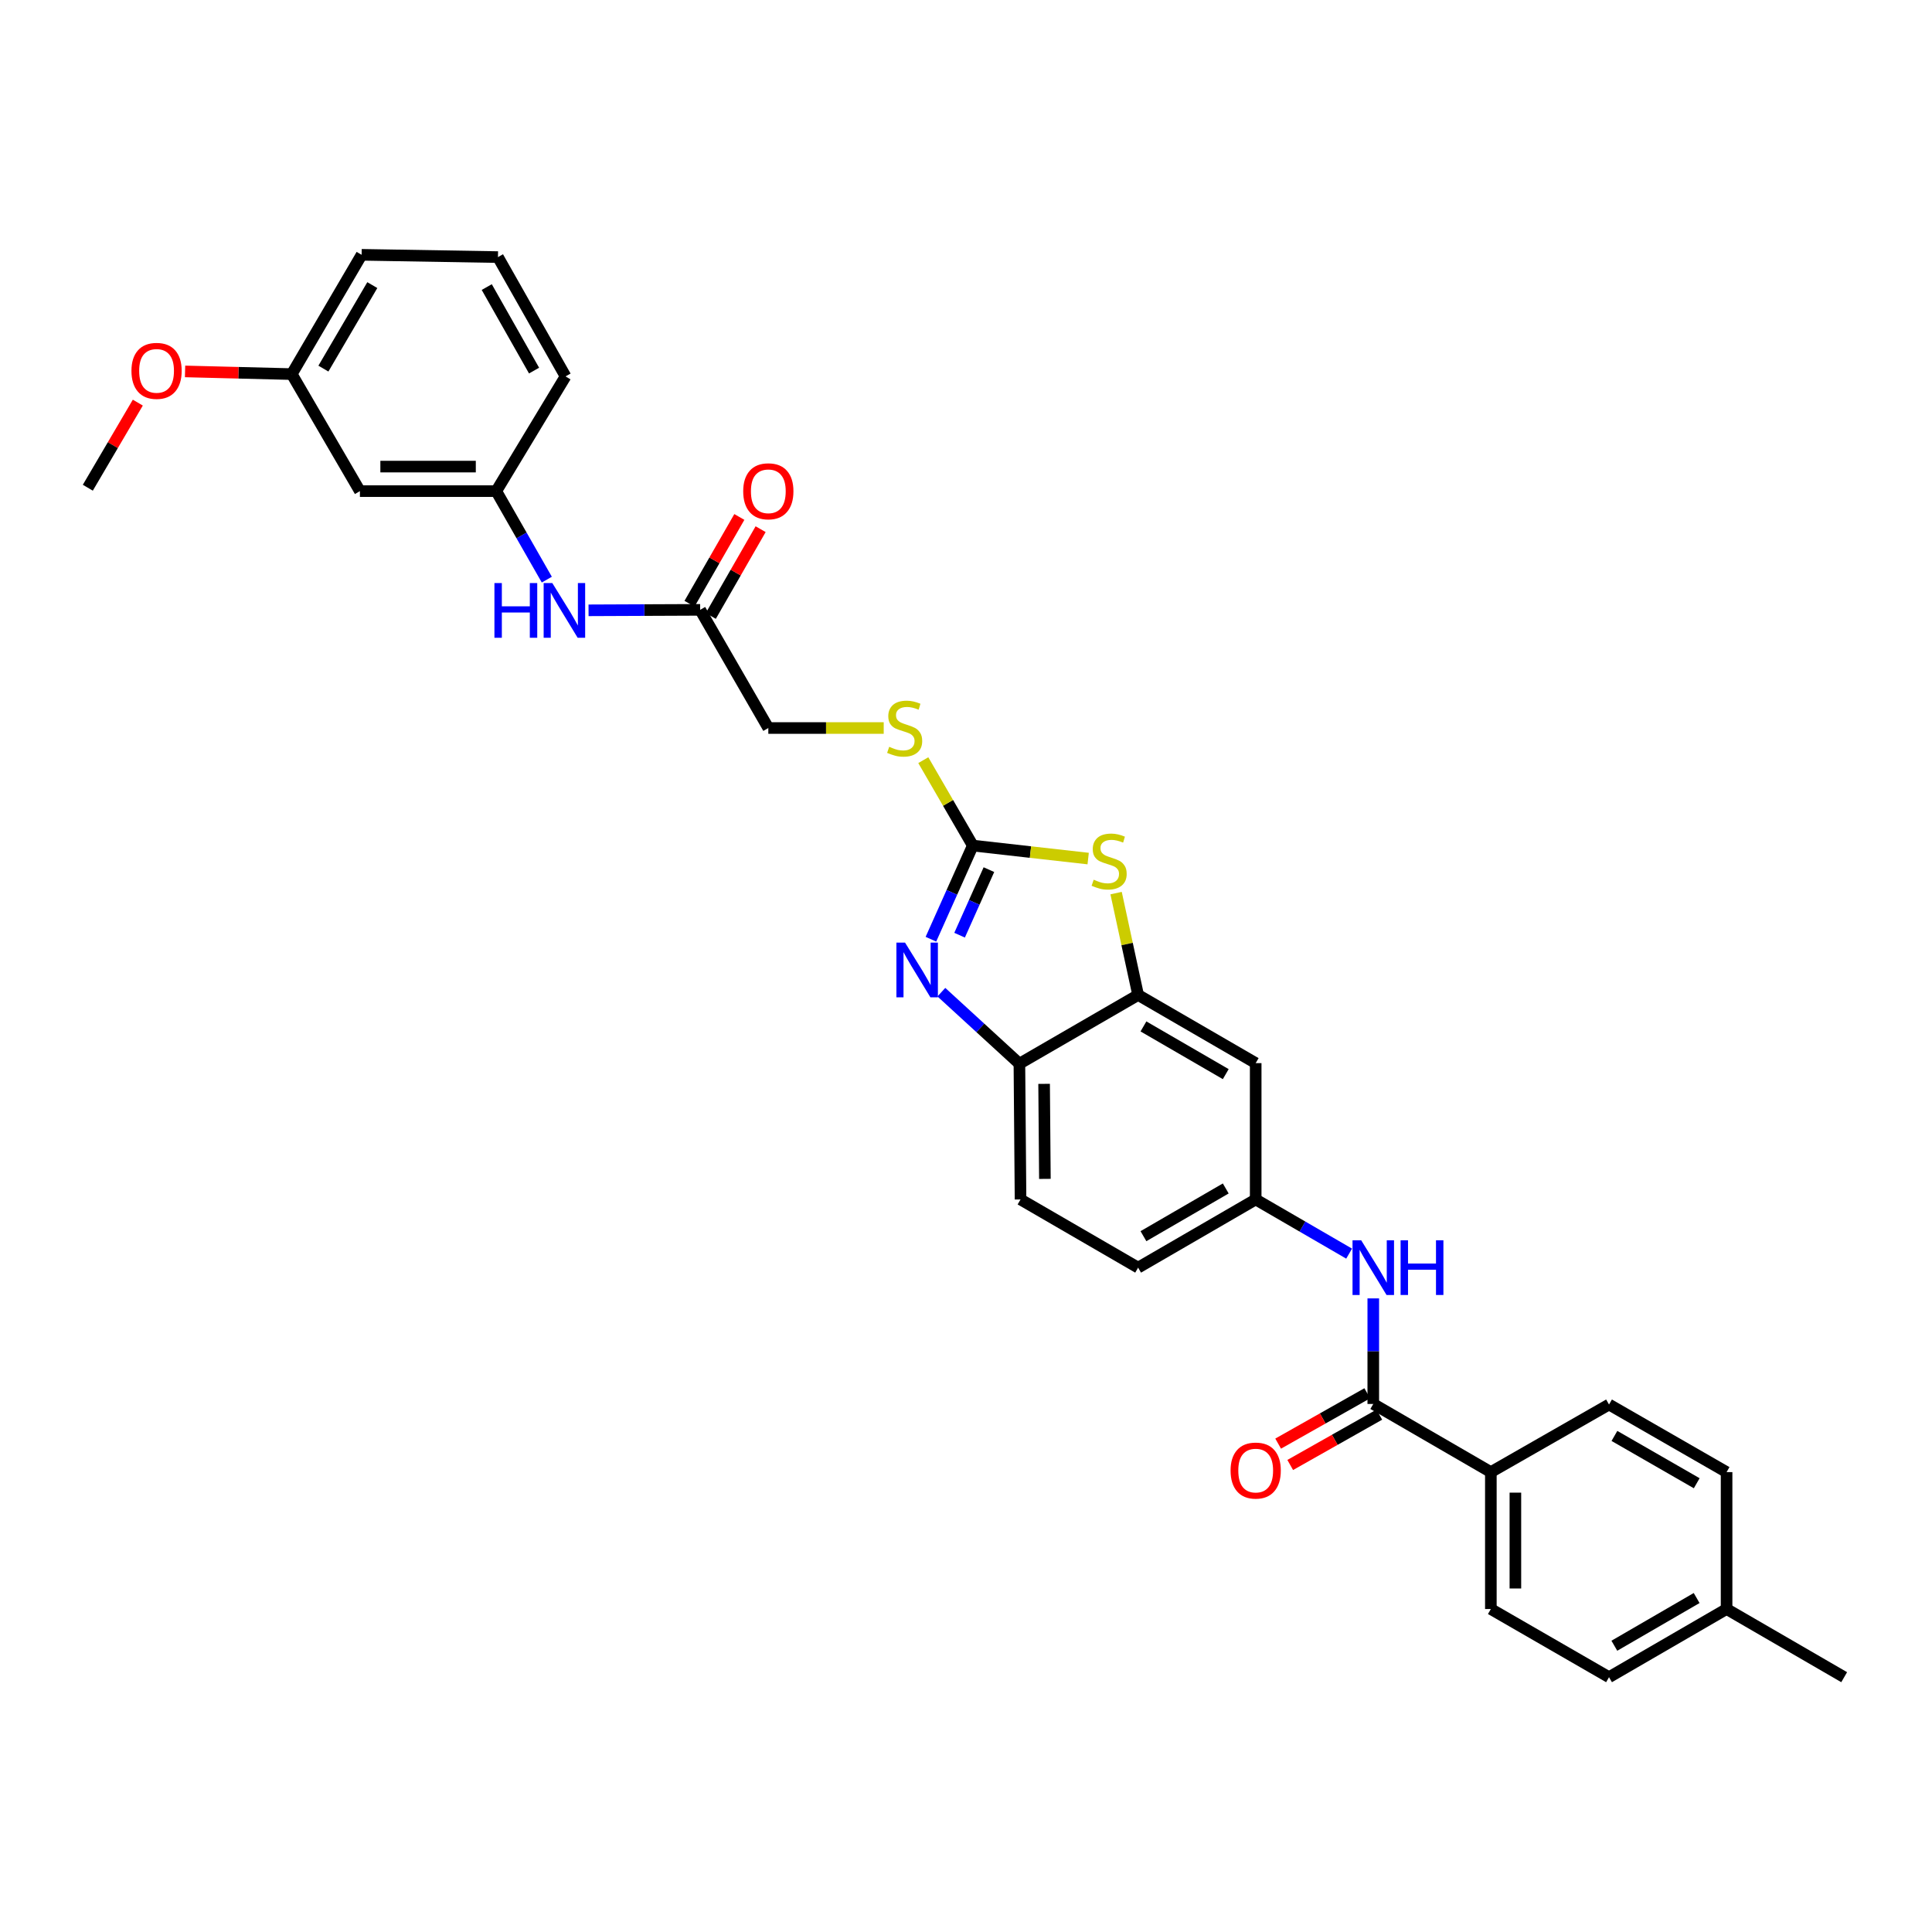 <?xml version='1.0' encoding='iso-8859-1'?>
<svg version='1.1' baseProfile='full'
              xmlns='http://www.w3.org/2000/svg'
                      xmlns:rdkit='http://www.rdkit.org/xml'
                      xmlns:xlink='http://www.w3.org/1999/xlink'
                  xml:space='preserve'
width='1000px' height='1000px' viewBox='0 0 1000 1000'>
<!-- END OF HEADER -->
<rect style='opacity:1.0;fill:#FFFFFF;stroke:none' width='1000' height='1000' x='0' y='0'> </rect>
<path class='bond-0' d='M 503.52,437.67 L 492.68,461.903' style='fill:none;fill-rule:evenodd;stroke:#000000;stroke-width:6px;stroke-linecap:butt;stroke-linejoin:miter;stroke-opacity:1' />
<path class='bond-0' d='M 492.68,461.903 L 481.839,486.137' style='fill:none;fill-rule:evenodd;stroke:#0000FF;stroke-width:6px;stroke-linecap:butt;stroke-linejoin:miter;stroke-opacity:1' />
<path class='bond-0' d='M 511.86,450.126 L 504.271,467.089' style='fill:none;fill-rule:evenodd;stroke:#000000;stroke-width:6px;stroke-linecap:butt;stroke-linejoin:miter;stroke-opacity:1' />
<path class='bond-0' d='M 504.271,467.089 L 496.683,484.052' style='fill:none;fill-rule:evenodd;stroke:#0000FF;stroke-width:6px;stroke-linecap:butt;stroke-linejoin:miter;stroke-opacity:1' />
<path class='bond-1' d='M 503.52,437.67 L 533.378,441.031' style='fill:none;fill-rule:evenodd;stroke:#000000;stroke-width:6px;stroke-linecap:butt;stroke-linejoin:miter;stroke-opacity:1' />
<path class='bond-1' d='M 533.378,441.031 L 563.235,444.392' style='fill:none;fill-rule:evenodd;stroke:#CCCC00;stroke-width:6px;stroke-linecap:butt;stroke-linejoin:miter;stroke-opacity:1' />
<path class='bond-8' d='M 503.52,437.67 L 490.708,415.565' style='fill:none;fill-rule:evenodd;stroke:#000000;stroke-width:6px;stroke-linecap:butt;stroke-linejoin:miter;stroke-opacity:1' />
<path class='bond-8' d='M 490.708,415.565 L 477.897,393.46' style='fill:none;fill-rule:evenodd;stroke:#CCCC00;stroke-width:6px;stroke-linecap:butt;stroke-linejoin:miter;stroke-opacity:1' />
<path class='bond-4' d='M 487.25,513.549 L 507.446,532.059' style='fill:none;fill-rule:evenodd;stroke:#0000FF;stroke-width:6px;stroke-linecap:butt;stroke-linejoin:miter;stroke-opacity:1' />
<path class='bond-4' d='M 507.446,532.059 L 527.641,550.569' style='fill:none;fill-rule:evenodd;stroke:#000000;stroke-width:6px;stroke-linecap:butt;stroke-linejoin:miter;stroke-opacity:1' />
<path class='bond-2' d='M 577.69,462.269 L 583.39,488.634' style='fill:none;fill-rule:evenodd;stroke:#CCCC00;stroke-width:6px;stroke-linecap:butt;stroke-linejoin:miter;stroke-opacity:1' />
<path class='bond-2' d='M 583.39,488.634 L 589.089,514.999' style='fill:none;fill-rule:evenodd;stroke:#000000;stroke-width:6px;stroke-linecap:butt;stroke-linejoin:miter;stroke-opacity:1' />
<path class='bond-6' d='M 589.089,514.999 L 649.944,550.273' style='fill:none;fill-rule:evenodd;stroke:#000000;stroke-width:6px;stroke-linecap:butt;stroke-linejoin:miter;stroke-opacity:1' />
<path class='bond-6' d='M 591.849,531.276 L 634.448,555.968' style='fill:none;fill-rule:evenodd;stroke:#000000;stroke-width:6px;stroke-linecap:butt;stroke-linejoin:miter;stroke-opacity:1' />
<path class='bond-31' d='M 589.089,514.999 L 527.641,550.569' style='fill:none;fill-rule:evenodd;stroke:#000000;stroke-width:6px;stroke-linecap:butt;stroke-linejoin:miter;stroke-opacity:1' />
<path class='bond-3' d='M 710.807,726.687 L 710.807,699.368' style='fill:none;fill-rule:evenodd;stroke:#000000;stroke-width:6px;stroke-linecap:butt;stroke-linejoin:miter;stroke-opacity:1' />
<path class='bond-3' d='M 710.807,699.368 L 710.807,672.048' style='fill:none;fill-rule:evenodd;stroke:#0000FF;stroke-width:6px;stroke-linecap:butt;stroke-linejoin:miter;stroke-opacity:1' />
<path class='bond-9' d='M 710.807,726.687 L 771.662,761.962' style='fill:none;fill-rule:evenodd;stroke:#000000;stroke-width:6px;stroke-linecap:butt;stroke-linejoin:miter;stroke-opacity:1' />
<path class='bond-12' d='M 707.683,721.159 L 684.626,734.189' style='fill:none;fill-rule:evenodd;stroke:#000000;stroke-width:6px;stroke-linecap:butt;stroke-linejoin:miter;stroke-opacity:1' />
<path class='bond-12' d='M 684.626,734.189 L 661.568,747.218' style='fill:none;fill-rule:evenodd;stroke:#FF0000;stroke-width:6px;stroke-linecap:butt;stroke-linejoin:miter;stroke-opacity:1' />
<path class='bond-12' d='M 713.93,732.215 L 690.873,745.244' style='fill:none;fill-rule:evenodd;stroke:#000000;stroke-width:6px;stroke-linecap:butt;stroke-linejoin:miter;stroke-opacity:1' />
<path class='bond-12' d='M 690.873,745.244 L 667.816,758.274' style='fill:none;fill-rule:evenodd;stroke:#FF0000;stroke-width:6px;stroke-linecap:butt;stroke-linejoin:miter;stroke-opacity:1' />
<path class='bond-16' d='M 527.641,550.569 L 528.227,620.836' style='fill:none;fill-rule:evenodd;stroke:#000000;stroke-width:6px;stroke-linecap:butt;stroke-linejoin:miter;stroke-opacity:1' />
<path class='bond-16' d='M 540.427,561.003 L 540.837,610.19' style='fill:none;fill-rule:evenodd;stroke:#000000;stroke-width:6px;stroke-linecap:butt;stroke-linejoin:miter;stroke-opacity:1' />
<path class='bond-5' d='M 698.308,648.877 L 674.126,634.857' style='fill:none;fill-rule:evenodd;stroke:#0000FF;stroke-width:6px;stroke-linecap:butt;stroke-linejoin:miter;stroke-opacity:1' />
<path class='bond-5' d='M 674.126,634.857 L 649.944,620.836' style='fill:none;fill-rule:evenodd;stroke:#000000;stroke-width:6px;stroke-linecap:butt;stroke-linejoin:miter;stroke-opacity:1' />
<path class='bond-11' d='M 649.944,550.273 L 649.944,620.836' style='fill:none;fill-rule:evenodd;stroke:#000000;stroke-width:6px;stroke-linecap:butt;stroke-linejoin:miter;stroke-opacity:1' />
<path class='bond-7' d='M 362.402,315.656 L 397.683,376.822' style='fill:none;fill-rule:evenodd;stroke:#000000;stroke-width:6px;stroke-linecap:butt;stroke-linejoin:miter;stroke-opacity:1' />
<path class='bond-10' d='M 362.402,315.656 L 333.517,315.778' style='fill:none;fill-rule:evenodd;stroke:#000000;stroke-width:6px;stroke-linecap:butt;stroke-linejoin:miter;stroke-opacity:1' />
<path class='bond-10' d='M 333.517,315.778 L 304.632,315.9' style='fill:none;fill-rule:evenodd;stroke:#0000FF;stroke-width:6px;stroke-linecap:butt;stroke-linejoin:miter;stroke-opacity:1' />
<path class='bond-15' d='M 367.908,318.818 L 380.803,296.359' style='fill:none;fill-rule:evenodd;stroke:#000000;stroke-width:6px;stroke-linecap:butt;stroke-linejoin:miter;stroke-opacity:1' />
<path class='bond-15' d='M 380.803,296.359 L 393.698,273.901' style='fill:none;fill-rule:evenodd;stroke:#FF0000;stroke-width:6px;stroke-linecap:butt;stroke-linejoin:miter;stroke-opacity:1' />
<path class='bond-15' d='M 356.895,312.495 L 369.79,290.036' style='fill:none;fill-rule:evenodd;stroke:#000000;stroke-width:6px;stroke-linecap:butt;stroke-linejoin:miter;stroke-opacity:1' />
<path class='bond-15' d='M 369.79,290.036 L 382.685,267.578' style='fill:none;fill-rule:evenodd;stroke:#FF0000;stroke-width:6px;stroke-linecap:butt;stroke-linejoin:miter;stroke-opacity:1' />
<path class='bond-19' d='M 457.409,376.822 L 427.546,376.822' style='fill:none;fill-rule:evenodd;stroke:#CCCC00;stroke-width:6px;stroke-linecap:butt;stroke-linejoin:miter;stroke-opacity:1' />
<path class='bond-19' d='M 427.546,376.822 L 397.683,376.822' style='fill:none;fill-rule:evenodd;stroke:#000000;stroke-width:6px;stroke-linecap:butt;stroke-linejoin:miter;stroke-opacity:1' />
<path class='bond-17' d='M 771.662,761.962 L 771.662,832.828' style='fill:none;fill-rule:evenodd;stroke:#000000;stroke-width:6px;stroke-linecap:butt;stroke-linejoin:miter;stroke-opacity:1' />
<path class='bond-17' d='M 784.361,772.591 L 784.361,822.198' style='fill:none;fill-rule:evenodd;stroke:#000000;stroke-width:6px;stroke-linecap:butt;stroke-linejoin:miter;stroke-opacity:1' />
<path class='bond-18' d='M 771.662,761.962 L 832.828,726.976' style='fill:none;fill-rule:evenodd;stroke:#000000;stroke-width:6px;stroke-linecap:butt;stroke-linejoin:miter;stroke-opacity:1' />
<path class='bond-13' d='M 283.03,300.015 L 269.945,277.111' style='fill:none;fill-rule:evenodd;stroke:#0000FF;stroke-width:6px;stroke-linecap:butt;stroke-linejoin:miter;stroke-opacity:1' />
<path class='bond-13' d='M 269.945,277.111 L 256.861,254.208' style='fill:none;fill-rule:evenodd;stroke:#000000;stroke-width:6px;stroke-linecap:butt;stroke-linejoin:miter;stroke-opacity:1' />
<path class='bond-32' d='M 649.944,620.836 L 589.089,656.124' style='fill:none;fill-rule:evenodd;stroke:#000000;stroke-width:6px;stroke-linecap:butt;stroke-linejoin:miter;stroke-opacity:1' />
<path class='bond-32' d='M 634.446,615.144 L 591.847,639.846' style='fill:none;fill-rule:evenodd;stroke:#000000;stroke-width:6px;stroke-linecap:butt;stroke-linejoin:miter;stroke-opacity:1' />
<path class='bond-14' d='M 256.861,254.208 L 186.291,254.208' style='fill:none;fill-rule:evenodd;stroke:#000000;stroke-width:6px;stroke-linecap:butt;stroke-linejoin:miter;stroke-opacity:1' />
<path class='bond-14' d='M 246.275,241.509 L 196.876,241.509' style='fill:none;fill-rule:evenodd;stroke:#000000;stroke-width:6px;stroke-linecap:butt;stroke-linejoin:miter;stroke-opacity:1' />
<path class='bond-27' d='M 256.861,254.208 L 292.728,194.82' style='fill:none;fill-rule:evenodd;stroke:#000000;stroke-width:6px;stroke-linecap:butt;stroke-linejoin:miter;stroke-opacity:1' />
<path class='bond-21' d='M 186.291,254.208 L 151.01,193.635' style='fill:none;fill-rule:evenodd;stroke:#000000;stroke-width:6px;stroke-linecap:butt;stroke-linejoin:miter;stroke-opacity:1' />
<path class='bond-20' d='M 528.227,620.836 L 589.089,656.124' style='fill:none;fill-rule:evenodd;stroke:#000000;stroke-width:6px;stroke-linecap:butt;stroke-linejoin:miter;stroke-opacity:1' />
<path class='bond-22' d='M 771.662,832.828 L 832.828,868.109' style='fill:none;fill-rule:evenodd;stroke:#000000;stroke-width:6px;stroke-linecap:butt;stroke-linejoin:miter;stroke-opacity:1' />
<path class='bond-23' d='M 832.828,726.976 L 893.676,761.962' style='fill:none;fill-rule:evenodd;stroke:#000000;stroke-width:6px;stroke-linecap:butt;stroke-linejoin:miter;stroke-opacity:1' />
<path class='bond-23' d='M 835.625,743.233 L 878.219,767.723' style='fill:none;fill-rule:evenodd;stroke:#000000;stroke-width:6px;stroke-linecap:butt;stroke-linejoin:miter;stroke-opacity:1' />
<path class='bond-25' d='M 151.01,193.635 L 123.399,192.942' style='fill:none;fill-rule:evenodd;stroke:#000000;stroke-width:6px;stroke-linecap:butt;stroke-linejoin:miter;stroke-opacity:1' />
<path class='bond-25' d='M 123.399,192.942 L 95.789,192.249' style='fill:none;fill-rule:evenodd;stroke:#FF0000;stroke-width:6px;stroke-linecap:butt;stroke-linejoin:miter;stroke-opacity:1' />
<path class='bond-33' d='M 151.01,193.635 L 187.173,131.891' style='fill:none;fill-rule:evenodd;stroke:#000000;stroke-width:6px;stroke-linecap:butt;stroke-linejoin:miter;stroke-opacity:1' />
<path class='bond-33' d='M 167.392,190.791 L 192.706,147.57' style='fill:none;fill-rule:evenodd;stroke:#000000;stroke-width:6px;stroke-linecap:butt;stroke-linejoin:miter;stroke-opacity:1' />
<path class='bond-34' d='M 832.828,868.109 L 893.676,832.828' style='fill:none;fill-rule:evenodd;stroke:#000000;stroke-width:6px;stroke-linecap:butt;stroke-linejoin:miter;stroke-opacity:1' />
<path class='bond-34' d='M 835.585,851.831 L 878.179,827.134' style='fill:none;fill-rule:evenodd;stroke:#000000;stroke-width:6px;stroke-linecap:butt;stroke-linejoin:miter;stroke-opacity:1' />
<path class='bond-24' d='M 893.676,761.962 L 893.676,832.828' style='fill:none;fill-rule:evenodd;stroke:#000000;stroke-width:6px;stroke-linecap:butt;stroke-linejoin:miter;stroke-opacity:1' />
<path class='bond-29' d='M 893.676,832.828 L 954.545,868.109' style='fill:none;fill-rule:evenodd;stroke:#000000;stroke-width:6px;stroke-linecap:butt;stroke-linejoin:miter;stroke-opacity:1' />
<path class='bond-30' d='M 71.335,208.395 L 58.395,230.42' style='fill:none;fill-rule:evenodd;stroke:#FF0000;stroke-width:6px;stroke-linecap:butt;stroke-linejoin:miter;stroke-opacity:1' />
<path class='bond-30' d='M 58.395,230.42 L 45.455,252.445' style='fill:none;fill-rule:evenodd;stroke:#000000;stroke-width:6px;stroke-linecap:butt;stroke-linejoin:miter;stroke-opacity:1' />
<path class='bond-26' d='M 257.743,133.069 L 292.728,194.82' style='fill:none;fill-rule:evenodd;stroke:#000000;stroke-width:6px;stroke-linecap:butt;stroke-linejoin:miter;stroke-opacity:1' />
<path class='bond-26' d='M 251.942,148.591 L 276.431,191.817' style='fill:none;fill-rule:evenodd;stroke:#000000;stroke-width:6px;stroke-linecap:butt;stroke-linejoin:miter;stroke-opacity:1' />
<path class='bond-28' d='M 257.743,133.069 L 187.173,131.891' style='fill:none;fill-rule:evenodd;stroke:#000000;stroke-width:6px;stroke-linecap:butt;stroke-linejoin:miter;stroke-opacity:1' />
<path  class='atom-1' d='M 468.455 487.9
L 477.735 502.9
Q 478.655 504.38, 480.135 507.06
Q 481.615 509.74, 481.695 509.9
L 481.695 487.9
L 485.455 487.9
L 485.455 516.22
L 481.575 516.22
L 471.615 499.82
Q 470.455 497.9, 469.215 495.7
Q 468.015 493.5, 467.655 492.82
L 467.655 516.22
L 463.975 516.22
L 463.975 487.9
L 468.455 487.9
' fill='#0000FF'/>
<path  class='atom-2' d='M 566.09 455.334
Q 566.41 455.454, 567.73 456.014
Q 569.05 456.574, 570.49 456.934
Q 571.97 457.254, 573.41 457.254
Q 576.09 457.254, 577.65 455.974
Q 579.21 454.654, 579.21 452.374
Q 579.21 450.814, 578.41 449.854
Q 577.65 448.894, 576.45 448.374
Q 575.25 447.854, 573.25 447.254
Q 570.73 446.494, 569.21 445.774
Q 567.73 445.054, 566.65 443.534
Q 565.61 442.014, 565.61 439.454
Q 565.61 435.894, 568.01 433.694
Q 570.45 431.494, 575.25 431.494
Q 578.53 431.494, 582.25 433.054
L 581.33 436.134
Q 577.93 434.734, 575.37 434.734
Q 572.61 434.734, 571.09 435.894
Q 569.57 437.014, 569.61 438.974
Q 569.61 440.494, 570.37 441.414
Q 571.17 442.334, 572.29 442.854
Q 573.45 443.374, 575.37 443.974
Q 577.93 444.774, 579.45 445.574
Q 580.97 446.374, 582.05 448.014
Q 583.17 449.614, 583.17 452.374
Q 583.17 456.294, 580.53 458.414
Q 577.93 460.494, 573.57 460.494
Q 571.05 460.494, 569.13 459.934
Q 567.25 459.414, 565.01 458.494
L 566.09 455.334
' fill='#CCCC00'/>
<path  class='atom-6' d='M 704.547 641.964
L 713.827 656.964
Q 714.747 658.444, 716.227 661.124
Q 717.707 663.804, 717.787 663.964
L 717.787 641.964
L 721.547 641.964
L 721.547 670.284
L 717.667 670.284
L 707.707 653.884
Q 706.547 651.964, 705.307 649.764
Q 704.107 647.564, 703.747 646.884
L 703.747 670.284
L 700.067 670.284
L 700.067 641.964
L 704.547 641.964
' fill='#0000FF'/>
<path  class='atom-6' d='M 724.947 641.964
L 728.787 641.964
L 728.787 654.004
L 743.267 654.004
L 743.267 641.964
L 747.107 641.964
L 747.107 670.284
L 743.267 670.284
L 743.267 657.204
L 728.787 657.204
L 728.787 670.284
L 724.947 670.284
L 724.947 641.964
' fill='#0000FF'/>
<path  class='atom-9' d='M 460.253 386.542
Q 460.573 386.662, 461.893 387.222
Q 463.213 387.782, 464.653 388.142
Q 466.133 388.462, 467.573 388.462
Q 470.253 388.462, 471.813 387.182
Q 473.373 385.862, 473.373 383.582
Q 473.373 382.022, 472.573 381.062
Q 471.813 380.102, 470.613 379.582
Q 469.413 379.062, 467.413 378.462
Q 464.893 377.702, 463.373 376.982
Q 461.893 376.262, 460.813 374.742
Q 459.773 373.222, 459.773 370.662
Q 459.773 367.102, 462.173 364.902
Q 464.613 362.702, 469.413 362.702
Q 472.693 362.702, 476.413 364.262
L 475.493 367.342
Q 472.093 365.942, 469.533 365.942
Q 466.773 365.942, 465.253 367.102
Q 463.733 368.222, 463.773 370.182
Q 463.773 371.702, 464.533 372.622
Q 465.333 373.542, 466.453 374.062
Q 467.613 374.582, 469.533 375.182
Q 472.093 375.982, 473.613 376.782
Q 475.133 377.582, 476.213 379.222
Q 477.333 380.822, 477.333 383.582
Q 477.333 387.502, 474.693 389.622
Q 472.093 391.702, 467.733 391.702
Q 465.213 391.702, 463.293 391.142
Q 461.413 390.622, 459.173 389.702
L 460.253 386.542
' fill='#CCCC00'/>
<path  class='atom-11' d='M 255.915 301.792
L 259.755 301.792
L 259.755 313.832
L 274.235 313.832
L 274.235 301.792
L 278.075 301.792
L 278.075 330.112
L 274.235 330.112
L 274.235 317.032
L 259.755 317.032
L 259.755 330.112
L 255.915 330.112
L 255.915 301.792
' fill='#0000FF'/>
<path  class='atom-11' d='M 285.875 301.792
L 295.155 316.792
Q 296.075 318.272, 297.555 320.952
Q 299.035 323.632, 299.115 323.792
L 299.115 301.792
L 302.875 301.792
L 302.875 330.112
L 298.995 330.112
L 289.035 313.712
Q 287.875 311.792, 286.635 309.592
Q 285.435 307.392, 285.075 306.712
L 285.075 330.112
L 281.395 330.112
L 281.395 301.792
L 285.875 301.792
' fill='#0000FF'/>
<path  class='atom-13' d='M 636.944 761.16
Q 636.944 754.36, 640.304 750.56
Q 643.664 746.76, 649.944 746.76
Q 656.224 746.76, 659.584 750.56
Q 662.944 754.36, 662.944 761.16
Q 662.944 768.04, 659.544 771.96
Q 656.144 775.84, 649.944 775.84
Q 643.704 775.84, 640.304 771.96
Q 636.944 768.08, 636.944 761.16
M 649.944 772.64
Q 654.264 772.64, 656.584 769.76
Q 658.944 766.84, 658.944 761.16
Q 658.944 755.6, 656.584 752.8
Q 654.264 749.96, 649.944 749.96
Q 645.624 749.96, 643.264 752.76
Q 640.944 755.56, 640.944 761.16
Q 640.944 766.88, 643.264 769.76
Q 645.624 772.64, 649.944 772.64
' fill='#FF0000'/>
<path  class='atom-16' d='M 384.683 254.288
Q 384.683 247.488, 388.043 243.688
Q 391.403 239.888, 397.683 239.888
Q 403.963 239.888, 407.323 243.688
Q 410.683 247.488, 410.683 254.288
Q 410.683 261.168, 407.283 265.088
Q 403.883 268.968, 397.683 268.968
Q 391.443 268.968, 388.043 265.088
Q 384.683 261.208, 384.683 254.288
M 397.683 265.768
Q 402.003 265.768, 404.323 262.888
Q 406.683 259.968, 406.683 254.288
Q 406.683 248.728, 404.323 245.928
Q 402.003 243.088, 397.683 243.088
Q 393.363 243.088, 391.003 245.888
Q 388.683 248.688, 388.683 254.288
Q 388.683 260.008, 391.003 262.888
Q 393.363 265.768, 397.683 265.768
' fill='#FF0000'/>
<path  class='atom-26' d='M 68.039 191.958
Q 68.039 185.158, 71.399 181.358
Q 74.759 177.558, 81.039 177.558
Q 87.319 177.558, 90.679 181.358
Q 94.039 185.158, 94.039 191.958
Q 94.039 198.838, 90.639 202.758
Q 87.239 206.638, 81.039 206.638
Q 74.799 206.638, 71.399 202.758
Q 68.039 198.878, 68.039 191.958
M 81.039 203.438
Q 85.359 203.438, 87.679 200.558
Q 90.039 197.638, 90.039 191.958
Q 90.039 186.398, 87.679 183.598
Q 85.359 180.758, 81.039 180.758
Q 76.719 180.758, 74.359 183.558
Q 72.039 186.358, 72.039 191.958
Q 72.039 197.678, 74.359 200.558
Q 76.719 203.438, 81.039 203.438
' fill='#FF0000'/>
</svg>
